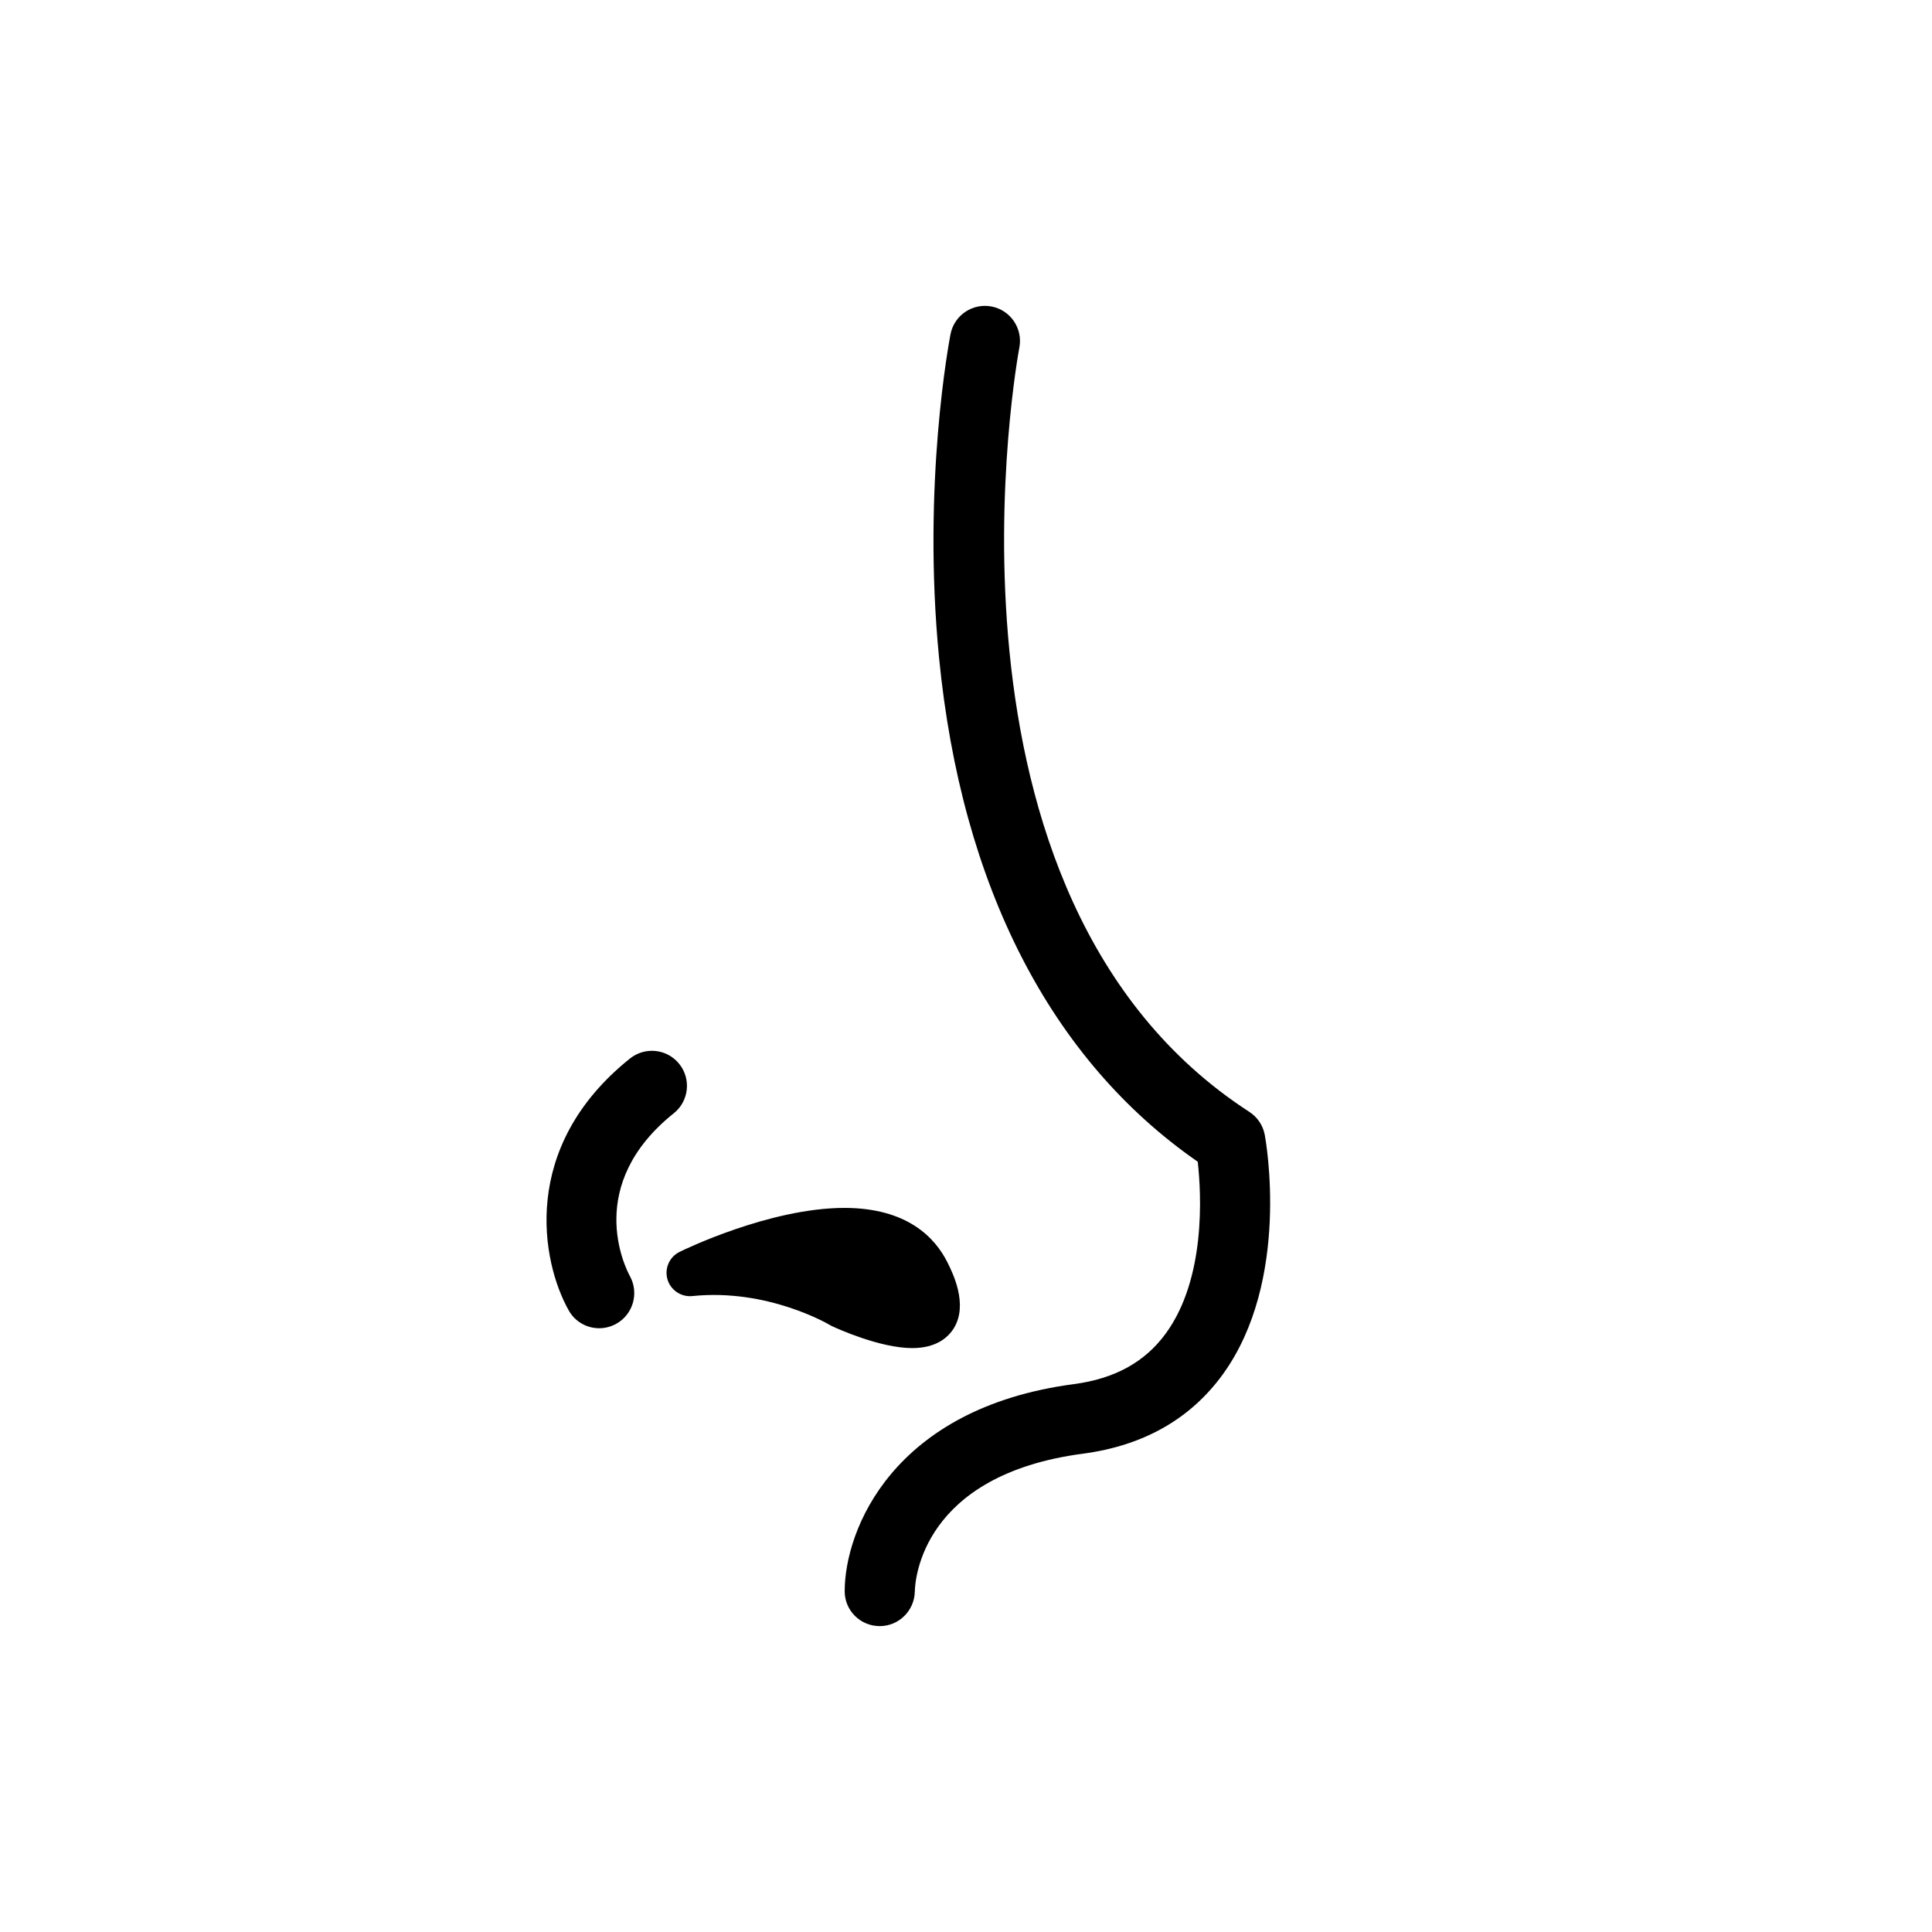 <?xml version="1.0" encoding="UTF-8"?>
<!-- Uploaded to: SVG Repo, www.svgrepo.com, Generator: SVG Repo Mixer Tools -->
<svg fill="#000000" width="800px" height="800px" version="1.1" viewBox="144 144 512 512" xmlns="http://www.w3.org/2000/svg">
 <g>
  <path d="m479.18 444.77c-0.465-2.508-1.941-4.711-4.082-6.102-88.004-56.984-61.242-201.1-60.961-202.55 0.973-5.031-2.316-9.91-7.352-10.887-5.043-0.973-9.914 2.312-10.891 7.34-0.309 1.598-7.562 39.605-3.027 85.812 5.934 60.469 29.605 106.51 68.547 133.49 0.973 8.734 2.144 30.938-8.449 45.484-5.543 7.613-13.523 12.012-24.398 13.453-48.023 6.352-60.715 38.684-60.715 54.887 0 5.094 4.102 9.191 9.195 9.238 0.035 0.004 0.066 0.004 0.098 0.004 5.047 0 9.191-4.09 9.289-9.148 0.066-3.144 1.867-30.902 44.578-36.555 15.996-2.117 28.457-9.184 37.035-21.004 18.043-24.895 11.422-61.902 11.133-63.461z"/>
  <path d="m322.57 439.02c4.004-3.203 4.648-9.055 1.445-13.059-3.195-4.004-9.027-4.656-13.059-1.449-29.371 23.504-23.457 53.965-16.223 66.785 1.699 3.019 4.828 4.699 8.055 4.699 1.531 0 3.082-0.379 4.519-1.176 4.465-2.469 6.082-8.113 3.648-12.594-1.32-2.418-12.164-24.188 11.613-43.207z"/>
  <path d="m396.77 496c3.894-6.297-0.309-14.695-1.688-17.457-3.289-6.586-10.699-14.434-27.301-14.434-19.793 0-42.719 11.168-43.68 11.648-2.691 1.324-4.047 4.383-3.219 7.269 0.828 2.883 3.648 4.746 6.586 4.445 20.059-2.074 36.27 7.566 36.406 7.644 0.191 0.121 0.395 0.227 0.598 0.324 1.273 0.594 12.711 5.82 21.285 5.82 6.414-0.008 9.527-2.863 11.012-5.262z"/>
 </g>
</svg>